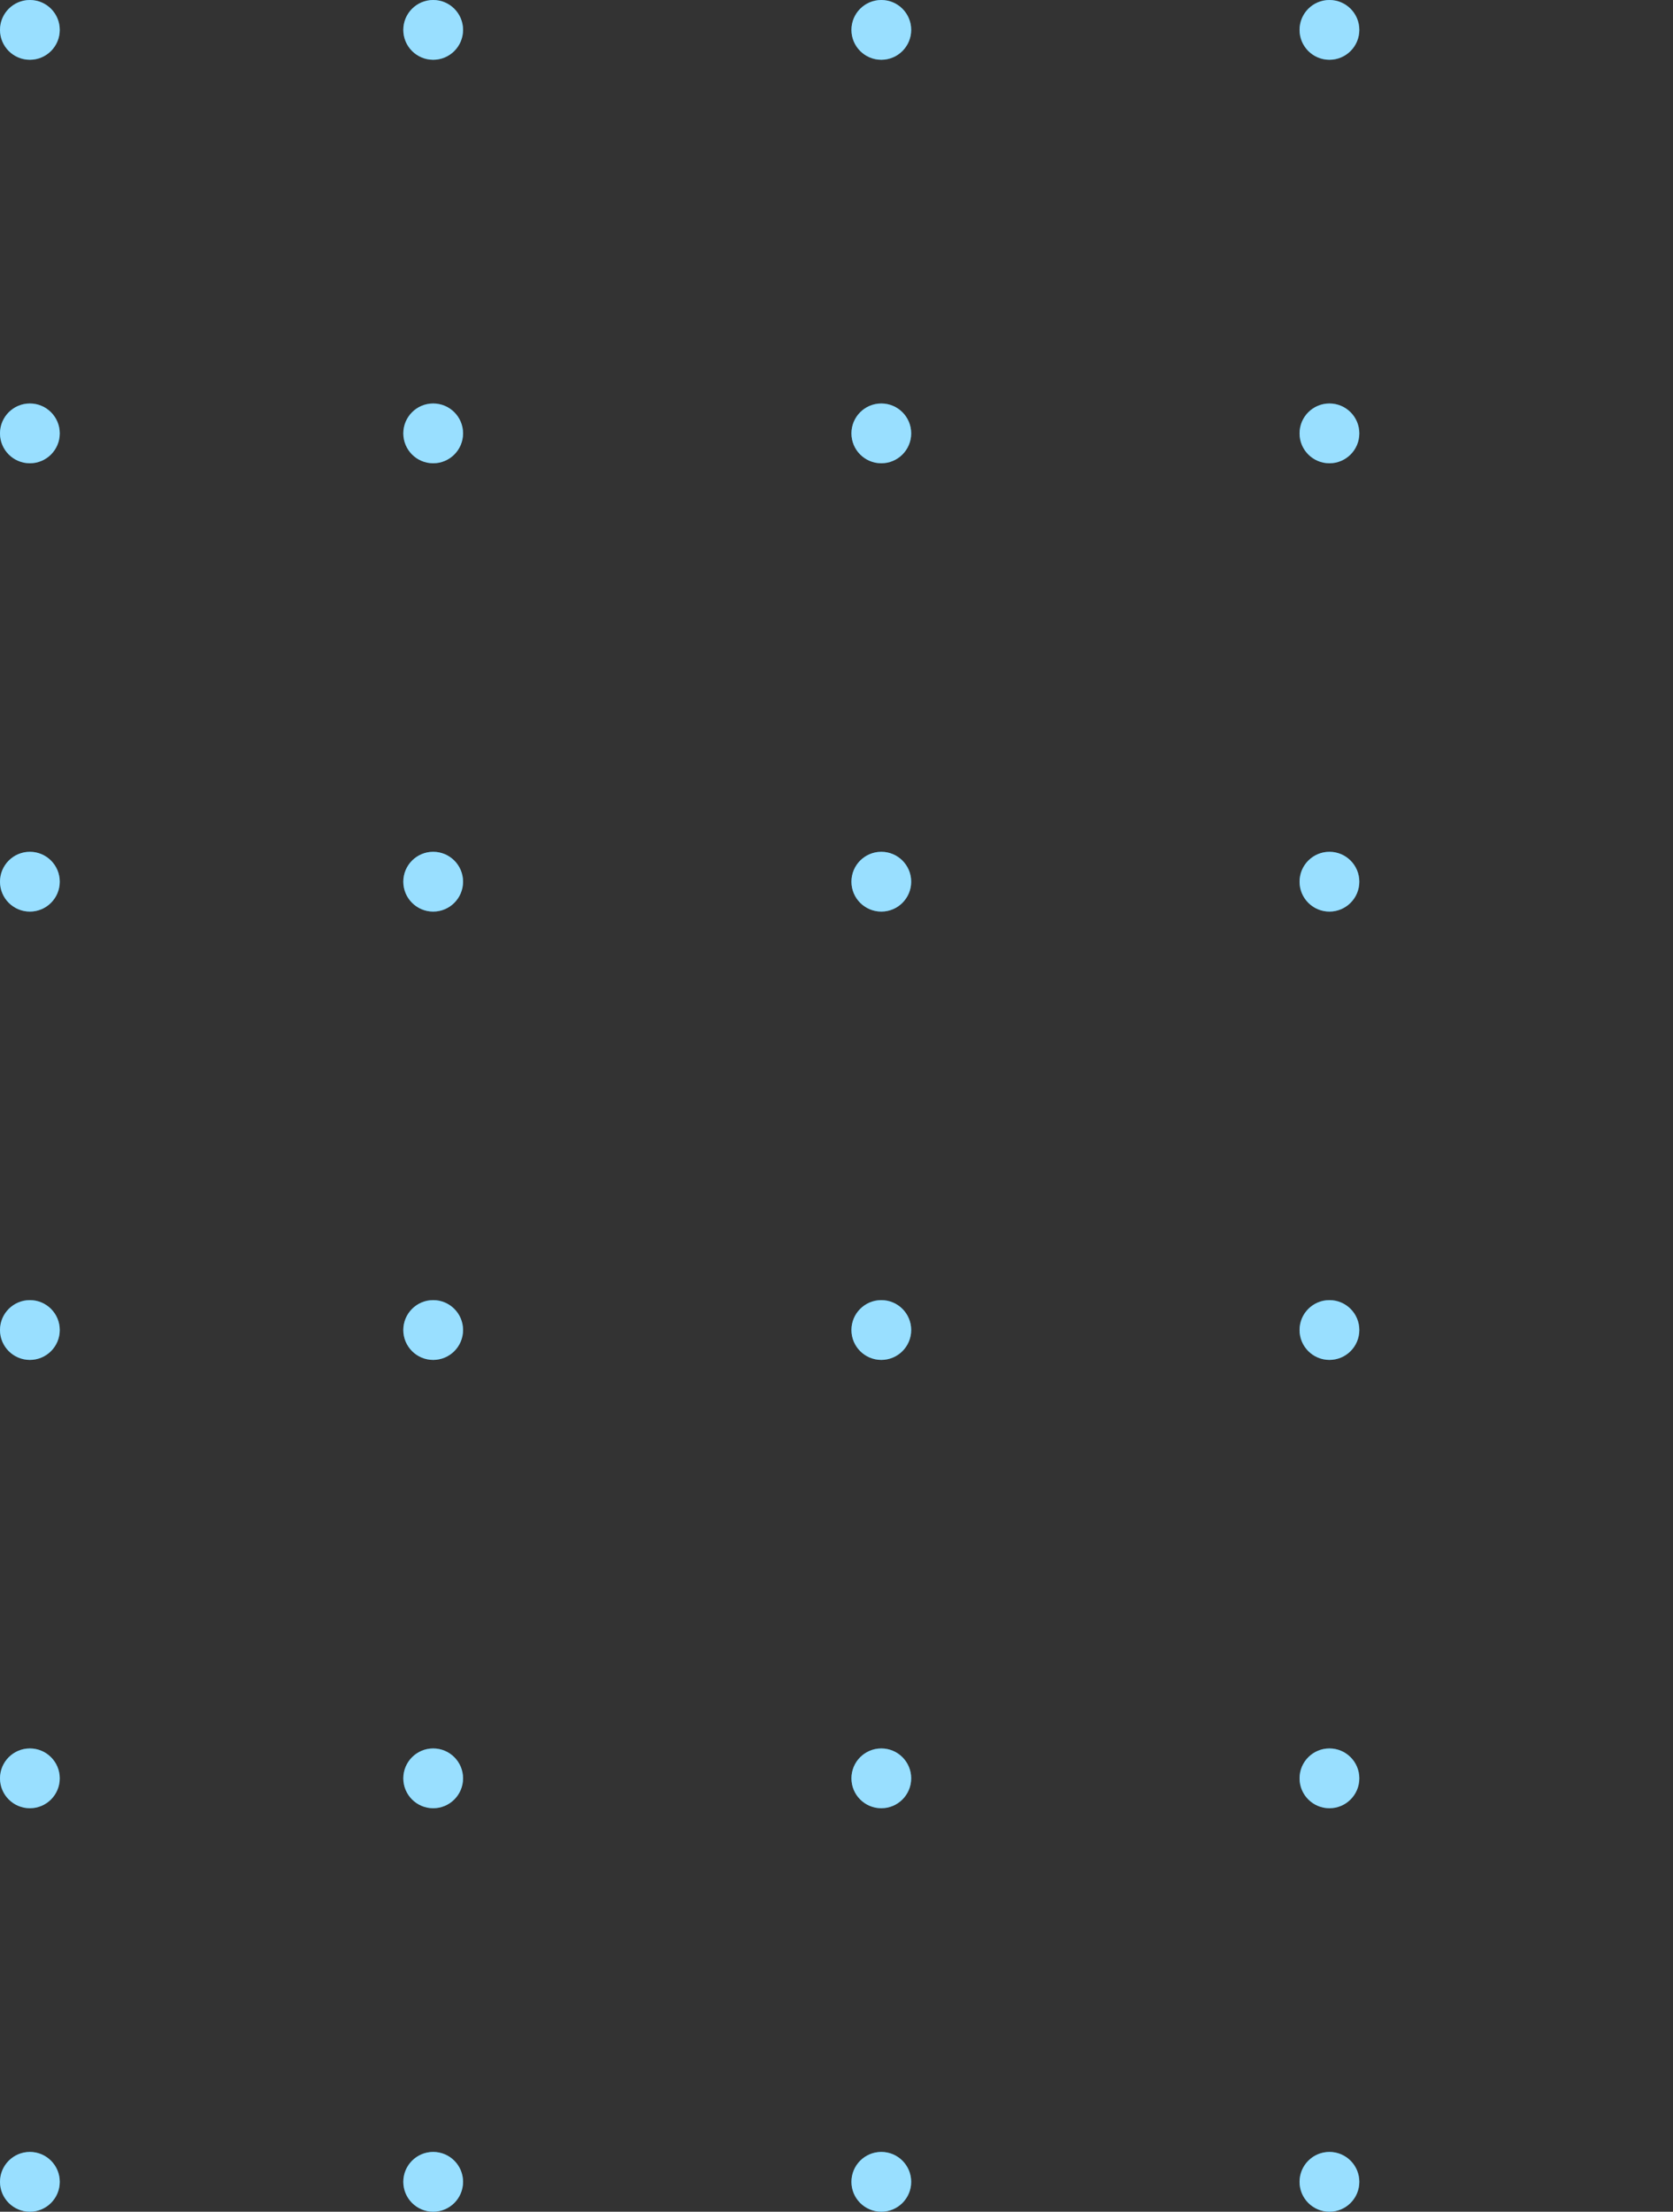 <svg width="112" height="148" viewBox="0 0 112 148" fill="none" xmlns="http://www.w3.org/2000/svg">
<rect x="0" y="0" width="112" height="148" fill="#333333" stroke="none"/>
<g clip-path="url(#clip0_78_4040)">
<path d="M2 144C3.105 144 4 144.895 4 146C4 147.105 3.105 148 2 148C0.895 148 0 147.105 0 146C0 144.895 0.895 144 2 144ZM29 144C30.105 144 31 144.895 31 146C31 147.105 30.105 148 29 148C27.895 148 27 147.105 27 146C27 144.895 27.895 144 29 144ZM59 144C60.105 144 61 144.895 61 146C61 147.105 60.105 148 59 148C57.895 148 57 147.105 57 146C57 144.895 57.895 144 59 144ZM89 144C90.105 144 91 144.895 91 146C91 147.105 90.105 148 89 148C87.895 148 87 147.105 87 146C87 144.895 87.895 144 89 144ZM119 144C120.105 144 121 144.895 121 146C121 147.105 120.105 148 119 148C117.895 148 117 147.105 117 146C117 144.895 117.895 144 119 144ZM146 144C147.105 144 148 144.895 148 146C148 147.105 147.105 148 146 148C144.895 148 144 147.105 144 146C144 144.895 144.895 144 146 144ZM2 117C3.105 117 4 117.895 4 119C4 120.105 3.105 121 2 121C0.895 121 0 120.105 0 119C0 117.895 0.895 117 2 117ZM29 117C30.105 117 31 117.895 31 119C31 120.105 30.105 121 29 121C27.895 121 27 120.105 27 119C27 117.895 27.895 117 29 117ZM59 117C60.105 117 61 117.895 61 119C61 120.105 60.105 121 59 121C57.895 121 57 120.105 57 119C57 117.895 57.895 117 59 117ZM89 117C90.105 117 91 117.895 91 119C91 120.105 90.105 121 89 121C87.895 121 87 120.105 87 119C87 117.895 87.895 117 89 117ZM119 117C120.105 117 121 117.895 121 119C121 120.105 120.105 121 119 121C117.895 121 117 120.105 117 119C117 117.895 117.895 117 119 117ZM146 117C147.105 117 148 117.895 148 119C148 120.105 147.105 121 146 121C144.895 121 144 120.105 144 119C144 117.895 144.895 117 146 117ZM2 87C3.105 87 4 87.895 4 89C4 90.105 3.105 91 2 91C0.895 91 0 90.105 0 89C0 87.895 0.895 87 2 87ZM29 87C30.105 87 31 87.895 31 89C31 90.105 30.105 91 29 91C27.895 91 27 90.105 27 89C27 87.895 27.895 87 29 87ZM59 87C60.105 87 61 87.895 61 89C61 90.105 60.105 91 59 91C57.895 91 57 90.105 57 89C57 87.895 57.895 87 59 87ZM89 87C90.105 87 91 87.895 91 89C91 90.105 90.105 91 89 91C87.895 91 87 90.105 87 89C87 87.895 87.895 87 89 87ZM119 87C120.105 87 121 87.895 121 89C121 90.105 120.105 91 119 91C117.895 91 117 90.105 117 89C117 87.895 117.895 87 119 87ZM146 87C147.105 87 148 87.895 148 89C148 90.105 147.105 91 146 91C144.895 91 144 90.105 144 89C144 87.895 144.895 87 146 87ZM2 57C3.105 57 4 57.895 4 59C4 60.105 3.105 61 2 61C0.895 61 0 60.105 0 59C0 57.895 0.895 57 2 57ZM119 57C120.105 57 121 57.895 121 59C121 60.105 120.105 61 119 61C117.895 61 117 60.105 117 59C117 57.895 117.895 57 119 57ZM59 57C60.105 57 61 57.895 61 59C61 60.105 60.105 61 59 61C57.895 61 57 60.105 57 59C57 57.895 57.895 57 59 57ZM146 57C147.105 57 148 57.895 148 59C148 60.105 147.105 61 146 61C144.895 61 144 60.105 144 59C144 57.895 144.895 57 146 57ZM29 57C30.105 57 31 57.895 31 59C31 60.105 30.105 61 29 61C27.895 61 27 60.105 27 59C27 57.895 27.895 57 29 57ZM89 57C90.105 57 91 57.895 91 59C91 60.105 90.105 61 89 61C87.895 61 87 60.105 87 59C87 57.895 87.895 57 89 57ZM2 27C3.105 27 4 27.895 4 29C4 30.105 3.105 31 2 31C0.895 31 0 30.105 0 29C0 27.895 0.895 27 2 27ZM29 27C30.105 27 31 27.895 31 29C31 30.105 30.105 31 29 31C27.895 31 27 30.105 27 29C27 27.895 27.895 27 29 27ZM59 27C60.105 27 61 27.895 61 29C61 30.105 60.105 31 59 31C57.895 31 57 30.105 57 29C57 27.895 57.895 27 59 27ZM89 27C90.105 27 91 27.895 91 29C91 30.105 90.105 31 89 31C87.895 31 87 30.105 87 29C87 27.895 87.895 27 89 27ZM119 27C120.105 27 121 27.895 121 29C121 30.105 120.105 31 119 31C117.895 31 117 30.105 117 29C117 27.895 117.895 27 119 27ZM146 27C147.105 27 148 27.895 148 29C148 30.105 147.105 31 146 31C144.895 31 144 30.105 144 29C144 27.895 144.895 27 146 27ZM2 0C3.105 0 4 0.895 4 2C4 3.105 3.105 4 2 4C0.895 4 0 3.105 0 2C0 0.895 0.895 0 2 0ZM29 0C30.105 0 31 0.895 31 2C31 3.105 30.105 4 29 4C27.895 4 27 3.105 27 2C27 0.895 27.895 0 29 0ZM59 0C60.105 0 61 0.895 61 2C61 3.105 60.105 4 59 4C57.895 4 57 3.105 57 2C57 0.895 57.895 0 59 0ZM89 0C90.105 0 91 0.895 91 2C91 3.105 90.105 4 89 4C87.895 4 87 3.105 87 2C87 0.895 87.895 0 89 0ZM119 0C120.105 0 121 0.895 121 2C121 3.105 120.105 4 119 4C117.895 4 117 3.105 117 2C117 0.895 117.895 0 119 0ZM146 0C147.105 0 148 0.895 148 2C148 3.105 147.105 4 146 4C144.895 4 144 3.105 144 2C144 0.895 144.895 0 146 0Z" fill="#00AEFF"/>
<path d="M2 144C3.105 144 4 144.895 4 146C4 147.105 3.105 148 2 148C0.895 148 0 147.105 0 146C0 144.895 0.895 144 2 144ZM29 144C30.105 144 31 144.895 31 146C31 147.105 30.105 148 29 148C27.895 148 27 147.105 27 146C27 144.895 27.895 144 29 144ZM59 144C60.105 144 61 144.895 61 146C61 147.105 60.105 148 59 148C57.895 148 57 147.105 57 146C57 144.895 57.895 144 59 144ZM89 144C90.105 144 91 144.895 91 146C91 147.105 90.105 148 89 148C87.895 148 87 147.105 87 146C87 144.895 87.895 144 89 144ZM119 144C120.105 144 121 144.895 121 146C121 147.105 120.105 148 119 148C117.895 148 117 147.105 117 146C117 144.895 117.895 144 119 144ZM146 144C147.105 144 148 144.895 148 146C148 147.105 147.105 148 146 148C144.895 148 144 147.105 144 146C144 144.895 144.895 144 146 144ZM2 117C3.105 117 4 117.895 4 119C4 120.105 3.105 121 2 121C0.895 121 0 120.105 0 119C0 117.895 0.895 117 2 117ZM29 117C30.105 117 31 117.895 31 119C31 120.105 30.105 121 29 121C27.895 121 27 120.105 27 119C27 117.895 27.895 117 29 117ZM59 117C60.105 117 61 117.895 61 119C61 120.105 60.105 121 59 121C57.895 121 57 120.105 57 119C57 117.895 57.895 117 59 117ZM89 117C90.105 117 91 117.895 91 119C91 120.105 90.105 121 89 121C87.895 121 87 120.105 87 119C87 117.895 87.895 117 89 117ZM119 117C120.105 117 121 117.895 121 119C121 120.105 120.105 121 119 121C117.895 121 117 120.105 117 119C117 117.895 117.895 117 119 117ZM146 117C147.105 117 148 117.895 148 119C148 120.105 147.105 121 146 121C144.895 121 144 120.105 144 119C144 117.895 144.895 117 146 117ZM2 87C3.105 87 4 87.895 4 89C4 90.105 3.105 91 2 91C0.895 91 0 90.105 0 89C0 87.895 0.895 87 2 87ZM29 87C30.105 87 31 87.895 31 89C31 90.105 30.105 91 29 91C27.895 91 27 90.105 27 89C27 87.895 27.895 87 29 87ZM59 87C60.105 87 61 87.895 61 89C61 90.105 60.105 91 59 91C57.895 91 57 90.105 57 89C57 87.895 57.895 87 59 87ZM89 87C90.105 87 91 87.895 91 89C91 90.105 90.105 91 89 91C87.895 91 87 90.105 87 89C87 87.895 87.895 87 89 87ZM119 87C120.105 87 121 87.895 121 89C121 90.105 120.105 91 119 91C117.895 91 117 90.105 117 89C117 87.895 117.895 87 119 87ZM146 87C147.105 87 148 87.895 148 89C148 90.105 147.105 91 146 91C144.895 91 144 90.105 144 89C144 87.895 144.895 87 146 87ZM2 57C3.105 57 4 57.895 4 59C4 60.105 3.105 61 2 61C0.895 61 0 60.105 0 59C0 57.895 0.895 57 2 57ZM119 57C120.105 57 121 57.895 121 59C121 60.105 120.105 61 119 61C117.895 61 117 60.105 117 59C117 57.895 117.895 57 119 57ZM59 57C60.105 57 61 57.895 61 59C61 60.105 60.105 61 59 61C57.895 61 57 60.105 57 59C57 57.895 57.895 57 59 57ZM146 57C147.105 57 148 57.895 148 59C148 60.105 147.105 61 146 61C144.895 61 144 60.105 144 59C144 57.895 144.895 57 146 57ZM29 57C30.105 57 31 57.895 31 59C31 60.105 30.105 61 29 61C27.895 61 27 60.105 27 59C27 57.895 27.895 57 29 57ZM89 57C90.105 57 91 57.895 91 59C91 60.105 90.105 61 89 61C87.895 61 87 60.105 87 59C87 57.895 87.895 57 89 57ZM2 27C3.105 27 4 27.895 4 29C4 30.105 3.105 31 2 31C0.895 31 0 30.105 0 29C0 27.895 0.895 27 2 27ZM29 27C30.105 27 31 27.895 31 29C31 30.105 30.105 31 29 31C27.895 31 27 30.105 27 29C27 27.895 27.895 27 29 27ZM59 27C60.105 27 61 27.895 61 29C61 30.105 60.105 31 59 31C57.895 31 57 30.105 57 29C57 27.895 57.895 27 59 27ZM89 27C90.105 27 91 27.895 91 29C91 30.105 90.105 31 89 31C87.895 31 87 30.105 87 29C87 27.895 87.895 27 89 27ZM119 27C120.105 27 121 27.895 121 29C121 30.105 120.105 31 119 31C117.895 31 117 30.105 117 29C117 27.895 117.895 27 119 27ZM146 27C147.105 27 148 27.895 148 29C148 30.105 147.105 31 146 31C144.895 31 144 30.105 144 29C144 27.895 144.895 27 146 27ZM2 0C3.105 0 4 0.895 4 2C4 3.105 3.105 4 2 4C0.895 4 0 3.105 0 2C0 0.895 0.895 0 2 0ZM29 0C30.105 0 31 0.895 31 2C31 3.105 30.105 4 29 4C27.895 4 27 3.105 27 2C27 0.895 27.895 0 29 0ZM59 0C60.105 0 61 0.895 61 2C61 3.105 60.105 4 59 4C57.895 4 57 3.105 57 2C57 0.895 57.895 0 59 0ZM89 0C90.105 0 91 0.895 91 2C91 3.105 90.105 4 89 4C87.895 4 87 3.105 87 2C87 0.895 87.895 0 89 0ZM119 0C120.105 0 121 0.895 121 2C121 3.105 120.105 4 119 4C117.895 4 117 3.105 117 2C117 0.895 117.895 0 119 0ZM146 0C147.105 0 148 0.895 148 2C148 3.105 147.105 4 146 4C144.895 4 144 3.105 144 2C144 0.895 144.895 0 146 0Z" fill="white" fill-opacity="0.6"/>
</g>
<defs>
<clipPath id="clip0_78_4040">
<rect width="148" height="148" fill="white"/>
</clipPath>
</defs>
</svg>
